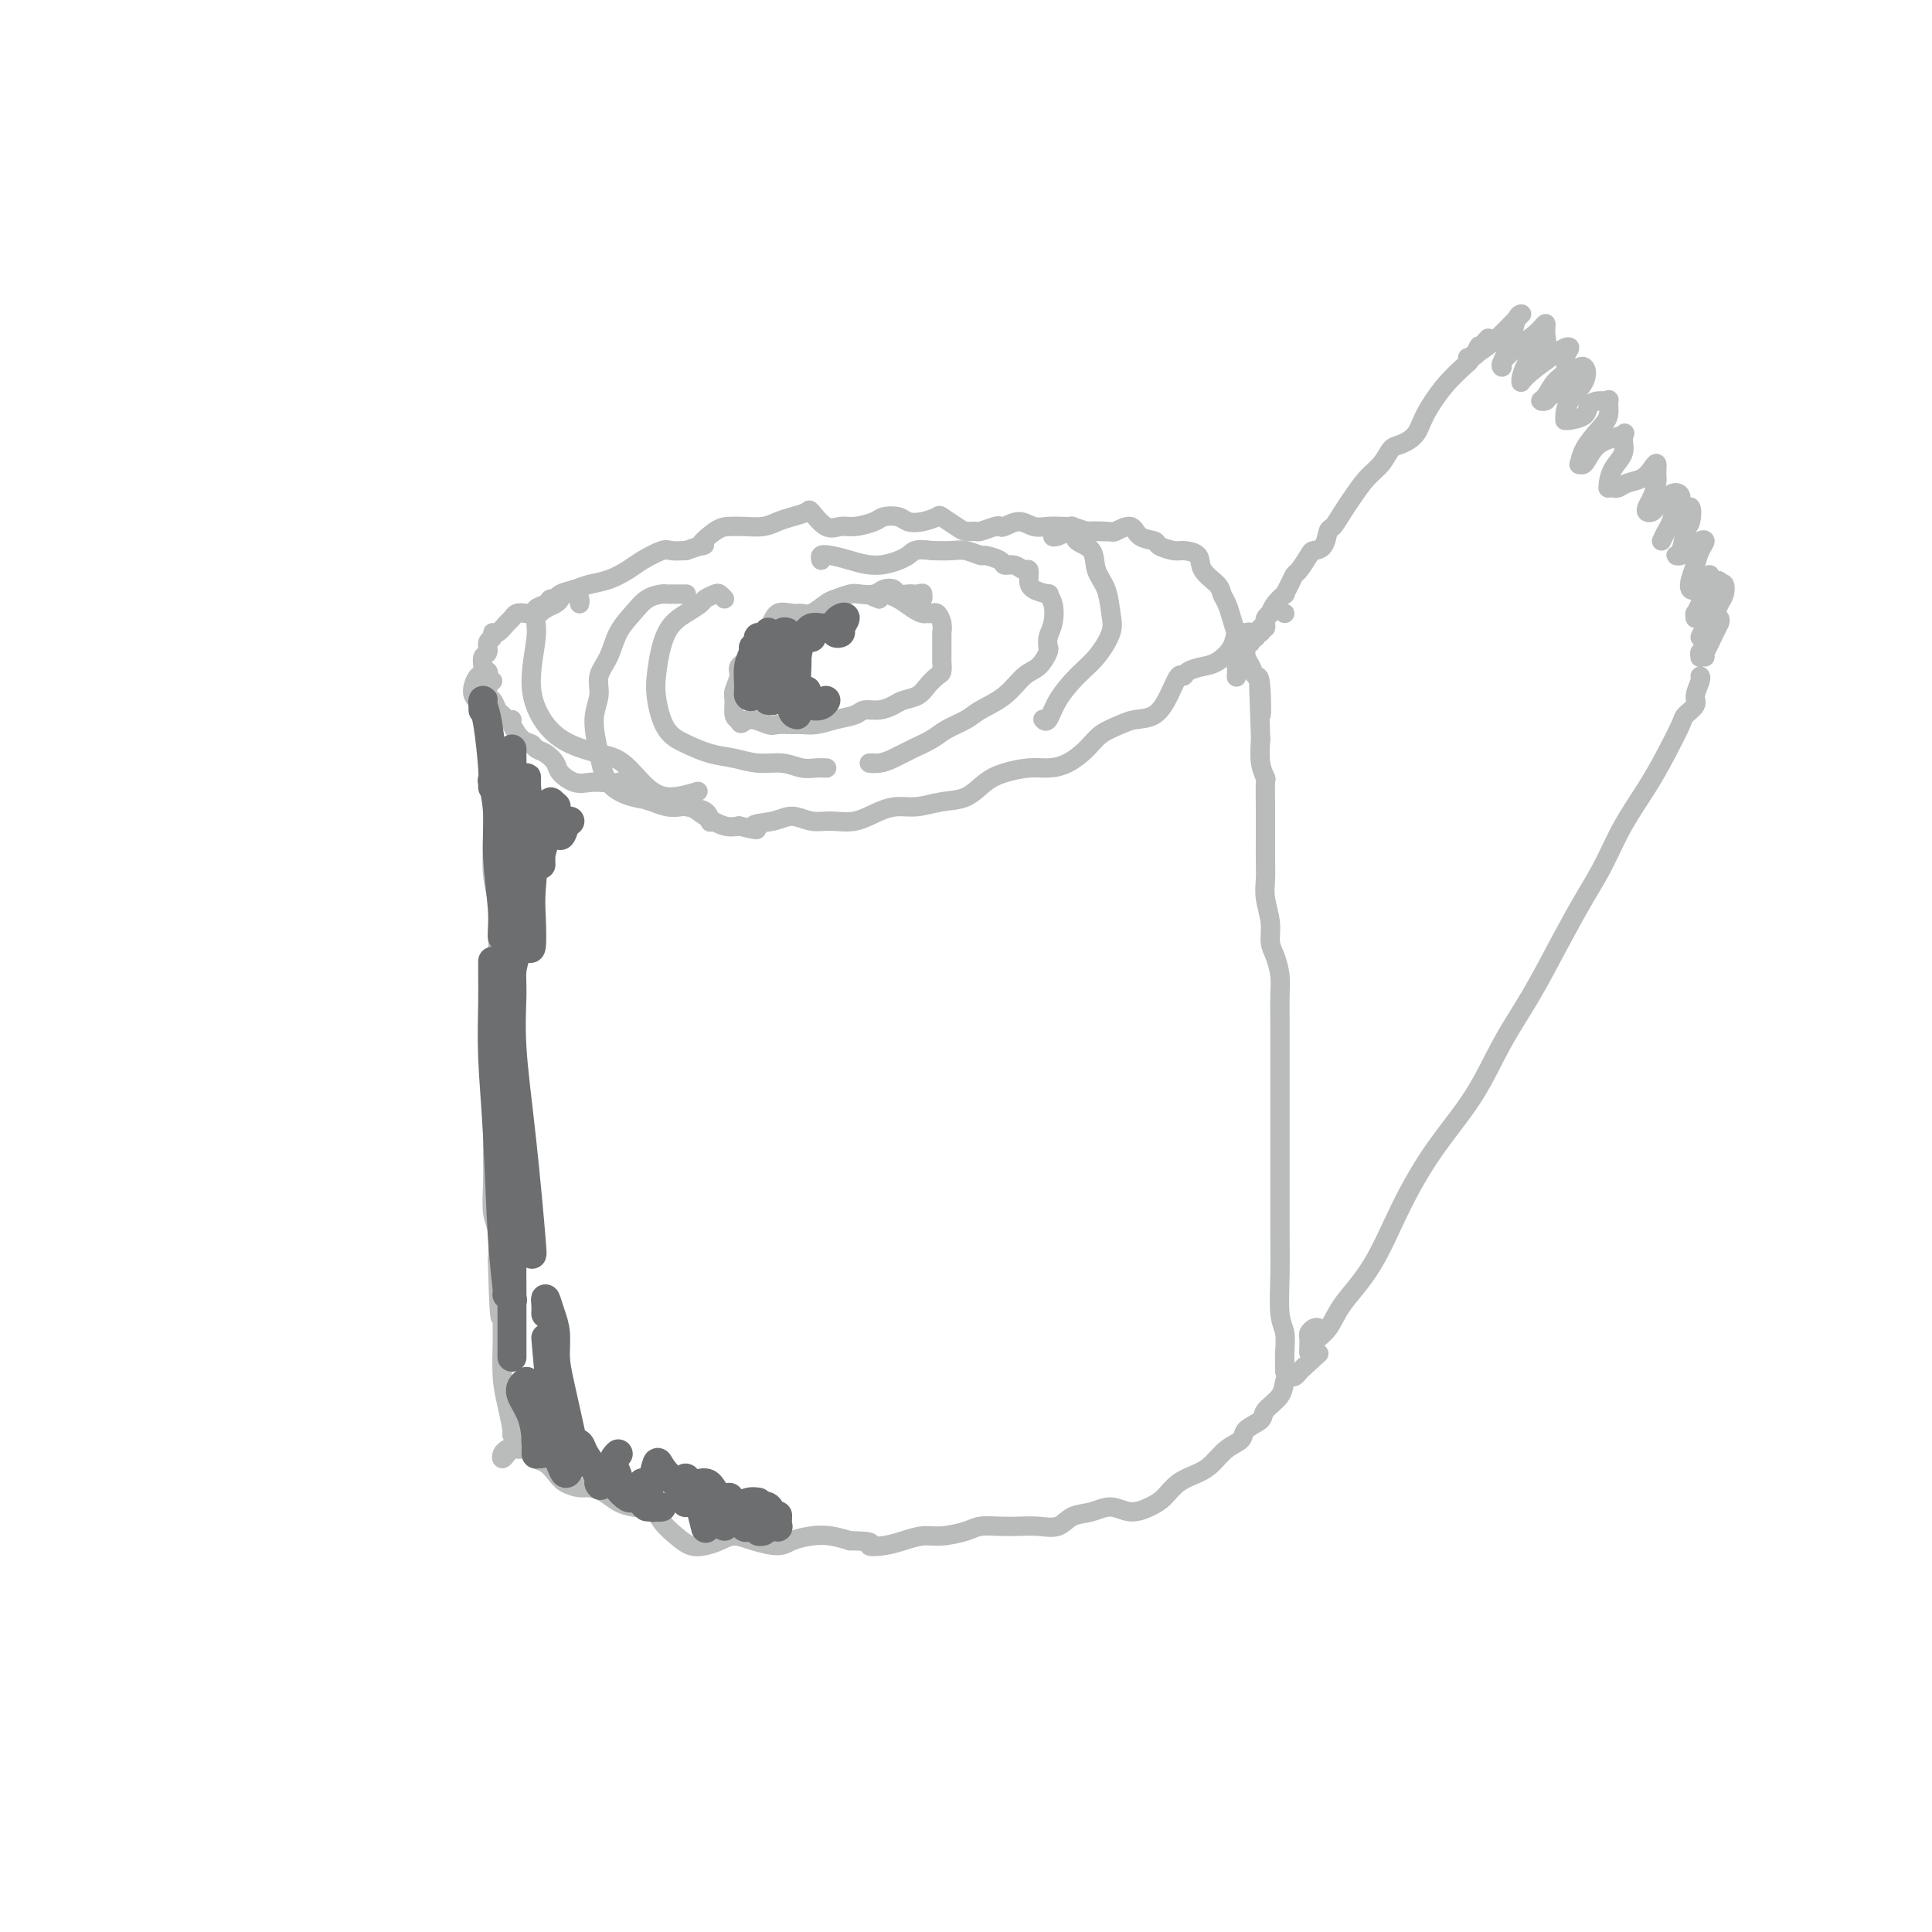 <svg viewBox='0 0 400 400' version='1.1' xmlns='http://www.w3.org/2000/svg' xmlns:xlink='http://www.w3.org/1999/xlink'><g fill='none' stroke='#BABBBB' stroke-width='4' stroke-linecap='round' stroke-linejoin='round'><path d='M100,149c-0.000,0.098 -0.000,0.196 0,0c0.000,-0.196 0.000,-0.685 0,-1c-0.000,-0.315 -0.001,-0.455 0,-1c0.001,-0.545 0.004,-1.496 0,-2c-0.004,-0.504 -0.015,-0.559 0,-1c0.015,-0.441 0.056,-1.266 0,-2c-0.056,-0.734 -0.207,-1.378 0,-2c0.207,-0.622 0.774,-1.221 1,-1c0.226,0.221 0.113,1.264 0,3c-0.113,1.736 -0.226,4.167 0,6c0.226,1.833 0.792,3.069 1,5c0.208,1.931 0.060,4.557 0,7c-0.060,2.443 -0.030,4.704 0,7c0.030,2.296 0.062,4.628 0,7c-0.062,2.372 -0.216,4.783 0,7c0.216,2.217 0.804,4.240 1,6c0.196,1.760 -0.000,3.256 0,5c0.000,1.744 0.196,3.736 0,6c-0.196,2.264 -0.785,4.800 -1,7c-0.215,2.200 -0.058,4.064 0,6c0.058,1.936 0.015,3.945 0,6c-0.015,2.055 -0.004,4.158 0,6c0.004,1.842 0.000,3.424 0,5c-0.000,1.576 0.004,3.147 0,5c-0.004,1.853 -0.015,3.988 0,6c0.015,2.012 0.056,3.900 0,6c-0.056,2.100 -0.207,4.412 0,6c0.207,1.588 0.774,2.454 1,4c0.226,1.546 0.113,3.773 0,6'/><path d='M103,261c0.537,20.002 0.879,9.006 1,6c0.121,-3.006 0.022,1.979 0,5c-0.022,3.021 0.032,4.077 0,6c-0.032,1.923 -0.149,4.711 0,7c0.149,2.289 0.566,4.077 1,6c0.434,1.923 0.887,3.979 1,5c0.113,1.021 -0.114,1.006 0,1c0.114,-0.006 0.569,-0.001 1,0c0.431,0.001 0.837,0.000 1,0c0.163,-0.000 0.081,-0.000 0,0'/><path d='M105,300c-0.399,0.287 -0.797,0.574 -1,1c-0.203,0.426 -0.210,0.990 0,1c0.210,0.010 0.637,-0.534 1,-1c0.363,-0.466 0.662,-0.854 1,-1c0.338,-0.146 0.716,-0.050 1,0c0.284,0.050 0.474,0.054 1,0c0.526,-0.054 1.387,-0.166 2,0c0.613,0.166 0.978,0.611 1,1c0.022,0.389 -0.300,0.721 0,1c0.300,0.279 1.220,0.505 2,1c0.780,0.495 1.419,1.259 2,2c0.581,0.741 1.103,1.459 2,2c0.897,0.541 2.169,0.905 3,1c0.831,0.095 1.220,-0.079 2,0c0.780,0.079 1.952,0.411 3,1c1.048,0.589 1.970,1.435 3,2c1.030,0.565 2.166,0.851 3,1c0.834,0.149 1.367,0.163 2,0c0.633,-0.163 1.366,-0.502 2,0c0.634,0.502 1.170,1.845 2,3c0.830,1.155 1.954,2.123 3,3c1.046,0.877 2.014,1.663 3,2c0.986,0.337 1.990,0.224 3,0c1.010,-0.224 2.026,-0.560 3,-1c0.974,-0.440 1.905,-0.983 3,-1c1.095,-0.017 2.354,0.492 4,1c1.646,0.508 3.679,1.015 5,1c1.321,-0.015 1.932,-0.550 3,-1c1.068,-0.450 2.595,-0.813 4,-1c1.405,-0.187 2.687,-0.196 4,0c1.313,0.196 2.656,0.598 4,1'/><path d='M176,319c5.880,0.060 4.080,0.710 4,1c-0.080,0.290 1.561,0.218 3,0c1.439,-0.218 2.677,-0.584 4,-1c1.323,-0.416 2.730,-0.882 4,-1c1.270,-0.118 2.401,0.112 4,0c1.599,-0.112 3.666,-0.566 5,-1c1.334,-0.434 1.936,-0.846 3,-1c1.064,-0.154 2.591,-0.048 4,0c1.409,0.048 2.701,0.039 4,0c1.299,-0.039 2.605,-0.106 4,0c1.395,0.106 2.879,0.387 4,0c1.121,-0.387 1.878,-1.441 3,-2c1.122,-0.559 2.607,-0.624 4,-1c1.393,-0.376 2.693,-1.063 4,-1c1.307,0.063 2.622,0.876 4,1c1.378,0.124 2.819,-0.441 4,-1c1.181,-0.559 2.100,-1.112 3,-2c0.900,-0.888 1.779,-2.111 3,-3c1.221,-0.889 2.783,-1.446 4,-2c1.217,-0.554 2.088,-1.107 3,-2c0.912,-0.893 1.863,-2.125 3,-3c1.137,-0.875 2.459,-1.392 3,-2c0.541,-0.608 0.302,-1.308 1,-2c0.698,-0.692 2.334,-1.377 3,-2c0.666,-0.623 0.364,-1.185 1,-2c0.636,-0.815 2.212,-1.881 3,-3c0.788,-1.119 0.789,-2.289 1,-3c0.211,-0.711 0.634,-0.964 1,-1c0.366,-0.036 0.675,0.144 1,0c0.325,-0.144 0.664,-0.613 1,-1c0.336,-0.387 0.668,-0.694 1,-1'/><path d='M270,283c5.333,-4.833 2.667,-2.417 0,0'/><path d='M266,281c0.001,0.719 0.001,1.438 0,2c-0.001,0.562 -0.004,0.969 0,1c0.004,0.031 0.015,-0.312 0,-1c-0.015,-0.688 -0.057,-1.721 0,-3c0.057,-1.279 0.211,-2.806 0,-4c-0.211,-1.194 -0.789,-2.057 -1,-4c-0.211,-1.943 -0.057,-4.965 0,-8c0.057,-3.035 0.015,-6.082 0,-9c-0.015,-2.918 -0.004,-5.707 0,-8c0.004,-2.293 0.001,-4.092 0,-6c-0.001,-1.908 -0.000,-3.927 0,-6c0.000,-2.073 -0.000,-4.199 0,-6c0.000,-1.801 0.001,-3.275 0,-5c-0.001,-1.725 -0.003,-3.701 0,-6c0.003,-2.299 0.011,-4.922 0,-7c-0.011,-2.078 -0.040,-3.611 0,-5c0.040,-1.389 0.151,-2.633 0,-4c-0.151,-1.367 -0.562,-2.858 -1,-4c-0.438,-1.142 -0.902,-1.936 -1,-3c-0.098,-1.064 0.170,-2.399 0,-4c-0.170,-1.601 -0.778,-3.467 -1,-5c-0.222,-1.533 -0.060,-2.733 0,-4c0.060,-1.267 0.016,-2.603 0,-4c-0.016,-1.397 -0.003,-2.856 0,-4c0.003,-1.144 -0.003,-1.974 0,-3c0.003,-1.026 0.015,-2.247 0,-4c-0.015,-1.753 -0.055,-4.037 0,-5c0.055,-0.963 0.207,-0.605 0,-1c-0.207,-0.395 -0.773,-1.541 -1,-3c-0.227,-1.459 -0.113,-3.229 0,-5'/><path d='M261,153c-0.787,-21.347 -0.253,-9.214 0,-6c0.253,3.214 0.225,-2.491 0,-5c-0.225,-2.509 -0.649,-1.821 -1,-2c-0.351,-0.179 -0.630,-1.223 -1,-2c-0.370,-0.777 -0.830,-1.286 -1,-2c-0.170,-0.714 -0.048,-1.633 0,-2c0.048,-0.367 0.024,-0.184 0,0'/><path d='M100,140c-0.316,-0.174 -0.632,-0.348 -1,0c-0.368,0.348 -0.789,1.218 -1,2c-0.211,0.782 -0.211,1.476 0,2c0.211,0.524 0.634,0.879 1,1c0.366,0.121 0.676,0.007 1,0c0.324,-0.007 0.664,0.093 1,0c0.336,-0.093 0.669,-0.379 1,0c0.331,0.379 0.662,1.423 1,2c0.338,0.577 0.685,0.687 1,1c0.315,0.313 0.599,0.829 1,1c0.401,0.171 0.919,-0.004 1,0c0.081,0.004 -0.274,0.185 0,1c0.274,0.815 1.177,2.263 2,3c0.823,0.737 1.567,0.763 2,1c0.433,0.237 0.556,0.684 1,1c0.444,0.316 1.210,0.501 2,1c0.790,0.499 1.604,1.310 2,2c0.396,0.690 0.375,1.257 1,2c0.625,0.743 1.895,1.660 3,2c1.105,0.340 2.043,0.102 3,0c0.957,-0.102 1.932,-0.067 3,0c1.068,0.067 2.228,0.165 3,0c0.772,-0.165 1.155,-0.594 2,0c0.845,0.594 2.151,2.210 3,3c0.849,0.790 1.241,0.753 2,1c0.759,0.247 1.887,0.777 3,1c1.113,0.223 2.213,0.137 3,0c0.787,-0.137 1.263,-0.325 2,0c0.737,0.325 1.737,1.165 3,2c1.263,0.835 2.789,1.667 4,2c1.211,0.333 2.105,0.166 3,0'/><path d='M153,171c5.748,1.432 3.117,0.513 3,0c-0.117,-0.513 2.281,-0.619 4,-1c1.719,-0.381 2.760,-1.037 4,-1c1.240,0.037 2.680,0.766 4,1c1.320,0.234 2.519,-0.027 4,0c1.481,0.027 3.245,0.344 5,0c1.755,-0.344 3.501,-1.347 5,-2c1.499,-0.653 2.750,-0.955 4,-1c1.250,-0.045 2.500,0.167 4,0c1.500,-0.167 3.251,-0.714 5,-1c1.749,-0.286 3.496,-0.311 5,-1c1.504,-0.689 2.765,-2.042 4,-3c1.235,-0.958 2.445,-1.519 4,-2c1.555,-0.481 3.454,-0.881 5,-1c1.546,-0.119 2.739,0.042 4,0c1.261,-0.042 2.591,-0.288 4,-1c1.409,-0.712 2.898,-1.890 4,-3c1.102,-1.110 1.818,-2.151 3,-3c1.182,-0.849 2.831,-1.507 4,-2c1.169,-0.493 1.858,-0.821 3,-1c1.142,-0.179 2.738,-0.208 4,-1c1.262,-0.792 2.189,-2.345 3,-4c0.811,-1.655 1.504,-3.412 2,-4c0.496,-0.588 0.795,-0.008 1,0c0.205,0.008 0.317,-0.555 1,-1c0.683,-0.445 1.938,-0.771 3,-1c1.062,-0.229 1.931,-0.363 3,-1c1.069,-0.637 2.338,-1.779 3,-3c0.662,-1.221 0.717,-2.521 1,-3c0.283,-0.479 0.795,-0.137 1,0c0.205,0.137 0.102,0.068 0,0'/><path d='M102,141c-0.309,-0.032 -0.619,-0.064 -1,0c-0.381,0.064 -0.834,0.226 -1,0c-0.166,-0.226 -0.046,-0.838 0,-1c0.046,-0.162 0.016,0.126 0,0c-0.016,-0.126 -0.019,-0.668 0,-1c0.019,-0.332 0.062,-0.456 0,-1c-0.062,-0.544 -0.227,-1.509 0,-2c0.227,-0.491 0.847,-0.508 1,-1c0.153,-0.492 -0.163,-1.459 0,-2c0.163,-0.541 0.803,-0.655 1,-1c0.197,-0.345 -0.050,-0.919 0,-1c0.050,-0.081 0.397,0.332 1,0c0.603,-0.332 1.462,-1.409 2,-2c0.538,-0.591 0.755,-0.697 1,-1c0.245,-0.303 0.517,-0.802 1,-1c0.483,-0.198 1.176,-0.096 2,0c0.824,0.096 1.779,0.184 2,0c0.221,-0.184 -0.293,-0.641 0,-1c0.293,-0.359 1.394,-0.621 2,-1c0.606,-0.379 0.717,-0.875 1,-1c0.283,-0.125 0.739,0.122 1,0c0.261,-0.122 0.328,-0.613 1,-1c0.672,-0.387 1.949,-0.669 3,-1c1.051,-0.331 1.875,-0.709 3,-1c1.125,-0.291 2.552,-0.495 4,-1c1.448,-0.505 2.918,-1.312 4,-2c1.082,-0.688 1.774,-1.257 3,-2c1.226,-0.743 2.984,-1.662 4,-2c1.016,-0.338 1.290,-0.097 2,0c0.710,0.097 1.855,0.048 3,0'/><path d='M142,114c5.952,-2.072 3.331,-0.750 3,-1c-0.331,-0.250 1.630,-2.070 3,-3c1.370,-0.930 2.151,-0.970 3,-1c0.849,-0.030 1.765,-0.049 3,0c1.235,0.049 2.787,0.168 4,0c1.213,-0.168 2.085,-0.622 3,-1c0.915,-0.378 1.872,-0.680 3,-1c1.128,-0.320 2.425,-0.659 3,-1c0.575,-0.341 0.427,-0.683 1,0c0.573,0.683 1.868,2.390 3,3c1.132,0.610 2.103,0.124 3,0c0.897,-0.124 1.720,0.114 3,0c1.280,-0.114 3.017,-0.580 4,-1c0.983,-0.420 1.213,-0.795 2,-1c0.787,-0.205 2.131,-0.239 3,0c0.869,0.239 1.262,0.750 2,1c0.738,0.250 1.821,0.239 3,0c1.179,-0.239 2.453,-0.705 3,-1c0.547,-0.295 0.368,-0.418 1,0c0.632,0.418 2.075,1.376 3,2c0.925,0.624 1.333,0.913 2,1c0.667,0.087 1.592,-0.028 2,0c0.408,0.028 0.300,0.199 1,0c0.700,-0.199 2.207,-0.767 3,-1c0.793,-0.233 0.873,-0.129 1,0c0.127,0.129 0.302,0.283 1,0c0.698,-0.283 1.918,-1.004 3,-1c1.082,0.004 2.025,0.732 3,1c0.975,0.268 1.982,0.074 3,0c1.018,-0.074 2.046,-0.030 3,0c0.954,0.030 1.834,0.047 2,0c0.166,-0.047 -0.381,-0.156 0,0c0.381,0.156 1.691,0.578 3,1'/><path d='M225,110c8.419,0.161 2.467,0.064 1,0c-1.467,-0.064 1.551,-0.095 3,0c1.449,0.095 1.328,0.315 2,0c0.672,-0.315 2.138,-1.166 3,-1c0.862,0.166 1.122,1.351 2,2c0.878,0.649 2.376,0.764 3,1c0.624,0.236 0.375,0.594 1,1c0.625,0.406 2.126,0.861 3,1c0.874,0.139 1.123,-0.037 2,0c0.877,0.037 2.381,0.288 3,1c0.619,0.712 0.351,1.884 1,3c0.649,1.116 2.215,2.174 3,3c0.785,0.826 0.790,1.418 1,2c0.210,0.582 0.627,1.153 1,2c0.373,0.847 0.702,1.970 1,3c0.298,1.030 0.563,1.968 1,3c0.437,1.032 1.045,2.158 1,3c-0.045,0.842 -0.744,1.401 -1,2c-0.256,0.599 -0.069,1.238 0,2c0.069,0.762 0.020,1.646 0,2c-0.020,0.354 -0.010,0.177 0,0'/><path d='M191,123c0.006,-0.144 0.012,-0.287 0,0c-0.012,0.287 -0.044,1.005 0,1c0.044,-0.005 0.162,-0.732 0,-1c-0.162,-0.268 -0.606,-0.075 -1,0c-0.394,0.075 -0.739,0.033 -1,0c-0.261,-0.033 -0.439,-0.058 -1,0c-0.561,0.058 -1.505,0.198 -2,0c-0.495,-0.198 -0.540,-0.733 -1,-1c-0.460,-0.267 -1.335,-0.264 -2,0c-0.665,0.264 -1.122,0.791 -2,1c-0.878,0.209 -2.178,0.102 -3,0c-0.822,-0.102 -1.165,-0.199 -2,0c-0.835,0.199 -2.162,0.695 -3,1c-0.838,0.305 -1.187,0.419 -2,1c-0.813,0.581 -2.089,1.629 -3,2c-0.911,0.371 -1.456,0.066 -2,0c-0.544,-0.066 -1.086,0.107 -2,0c-0.914,-0.107 -2.200,-0.496 -3,0c-0.800,0.496 -1.113,1.875 -2,3c-0.887,1.125 -2.347,1.996 -3,3c-0.653,1.004 -0.501,2.140 -1,3c-0.499,0.860 -1.651,1.442 -2,2c-0.349,0.558 0.105,1.092 0,2c-0.105,0.908 -0.771,2.192 -1,3c-0.229,0.808 -0.023,1.141 0,2c0.023,0.859 -0.136,2.246 0,3c0.136,0.754 0.568,0.877 1,1'/><path d='M153,149c0.231,1.641 0.810,0.243 2,0c1.190,-0.243 2.993,0.668 4,1c1.007,0.332 1.220,0.086 2,0c0.780,-0.086 2.128,-0.012 3,0c0.872,0.012 1.268,-0.039 2,0c0.732,0.039 1.798,0.169 3,0c1.202,-0.169 2.538,-0.637 4,-1c1.462,-0.363 3.048,-0.622 4,-1c0.952,-0.378 1.270,-0.874 2,-1c0.730,-0.126 1.872,0.118 3,0c1.128,-0.118 2.242,-0.599 3,-1c0.758,-0.401 1.159,-0.722 2,-1c0.841,-0.278 2.120,-0.512 3,-1c0.880,-0.488 1.360,-1.230 2,-2c0.640,-0.770 1.439,-1.568 2,-2c0.561,-0.432 0.882,-0.500 1,-1c0.118,-0.500 0.032,-1.434 0,-2c-0.032,-0.566 -0.009,-0.763 0,-1c0.009,-0.237 0.003,-0.514 0,-1c-0.003,-0.486 -0.004,-1.181 0,-2c0.004,-0.819 0.012,-1.760 0,-2c-0.012,-0.240 -0.045,0.223 0,0c0.045,-0.223 0.167,-1.131 0,-2c-0.167,-0.869 -0.624,-1.699 -1,-2c-0.376,-0.301 -0.669,-0.073 -1,0c-0.331,0.073 -0.698,-0.009 -1,0c-0.302,0.009 -0.540,0.110 -1,0c-0.460,-0.110 -1.144,-0.432 -2,-1c-0.856,-0.568 -1.884,-1.384 -3,-2c-1.116,-0.616 -2.319,-1.033 -3,-1c-0.681,0.033 -0.841,0.517 -1,1'/><path d='M182,124c-2.167,-0.833 -1.083,-0.417 0,0'/><path d='M142,123c0.089,0.000 0.178,0.000 0,0c-0.178,-0.000 -0.623,-0.000 -1,0c-0.377,0.000 -0.684,0.002 -1,0c-0.316,-0.002 -0.639,-0.006 -1,0c-0.361,0.006 -0.758,0.023 -1,0c-0.242,-0.023 -0.329,-0.085 -1,0c-0.671,0.085 -1.925,0.318 -3,1c-1.075,0.682 -1.972,1.812 -3,3c-1.028,1.188 -2.189,2.433 -3,4c-0.811,1.567 -1.272,3.456 -2,5c-0.728,1.544 -1.722,2.741 -2,4c-0.278,1.259 0.160,2.579 0,4c-0.160,1.421 -0.918,2.944 -1,5c-0.082,2.056 0.511,4.645 1,7c0.489,2.355 0.873,4.475 2,6c1.127,1.525 2.995,2.454 5,3c2.005,0.546 4.145,0.707 6,1c1.855,0.293 3.425,0.718 5,1c1.575,0.282 3.155,0.422 4,1c0.845,0.578 0.956,1.594 1,2c0.044,0.406 0.022,0.203 0,0'/><path d='M150,124c-0.366,-0.397 -0.733,-0.795 -1,-1c-0.267,-0.205 -0.435,-0.219 -1,0c-0.565,0.219 -1.528,0.669 -2,1c-0.472,0.331 -0.453,0.543 -1,1c-0.547,0.457 -1.659,1.158 -3,2c-1.341,0.842 -2.912,1.825 -4,4c-1.088,2.175 -1.692,5.542 -2,8c-0.308,2.458 -0.320,4.006 0,6c0.320,1.994 0.972,4.433 2,6c1.028,1.567 2.431,2.261 4,3c1.569,0.739 3.305,1.522 5,2c1.695,0.478 3.349,0.650 5,1c1.651,0.350 3.297,0.878 5,1c1.703,0.122 3.462,-0.164 5,0c1.538,0.164 2.856,0.776 4,1c1.144,0.224 2.116,0.060 3,0c0.884,-0.060 1.681,-0.017 2,0c0.319,0.017 0.159,0.009 0,0'/><path d='M182,158c-0.266,0.005 -0.533,0.009 -1,0c-0.467,-0.009 -1.135,-0.033 -1,0c0.135,0.033 1.074,0.122 2,0c0.926,-0.122 1.841,-0.455 3,-1c1.159,-0.545 2.563,-1.300 4,-2c1.437,-0.700 2.908,-1.344 4,-2c1.092,-0.656 1.804,-1.324 3,-2c1.196,-0.676 2.876,-1.359 4,-2c1.124,-0.641 1.692,-1.240 3,-2c1.308,-0.760 3.356,-1.682 5,-3c1.644,-1.318 2.886,-3.031 4,-4c1.114,-0.969 2.101,-1.193 3,-2c0.899,-0.807 1.708,-2.196 2,-3c0.292,-0.804 0.065,-1.023 0,-1c-0.065,0.023 0.031,0.290 0,0c-0.031,-0.290 -0.188,-1.135 0,-2c0.188,-0.865 0.719,-1.751 1,-3c0.281,-1.249 0.310,-2.862 0,-4c-0.310,-1.138 -0.958,-1.801 -1,-2c-0.042,-0.199 0.522,0.067 0,0c-0.522,-0.067 -2.131,-0.467 -3,-1c-0.869,-0.533 -0.996,-1.200 -1,-2c-0.004,-0.800 0.117,-1.734 0,-2c-0.117,-0.266 -0.473,0.135 -1,0c-0.527,-0.135 -1.225,-0.806 -2,-1c-0.775,-0.194 -1.628,0.088 -2,0c-0.372,-0.088 -0.262,-0.545 -1,-1c-0.738,-0.455 -2.325,-0.906 -3,-1c-0.675,-0.094 -0.439,0.171 -1,0c-0.561,-0.171 -1.920,-0.777 -3,-1c-1.080,-0.223 -1.880,-0.064 -3,0c-1.120,0.064 -2.560,0.032 -4,0'/><path d='M193,114c-3.945,-0.526 -3.807,0.159 -5,1c-1.193,0.841 -3.717,1.837 -6,2c-2.283,0.163 -4.324,-0.506 -6,-1c-1.676,-0.494 -2.985,-0.813 -4,-1c-1.015,-0.187 -1.735,-0.243 -2,0c-0.265,0.243 -0.076,0.784 0,1c0.076,0.216 0.038,0.108 0,0'/><path d='M221,110c-0.687,0.396 -1.374,0.792 -2,1c-0.626,0.208 -1.190,0.228 -1,0c0.190,-0.228 1.135,-0.704 2,-1c0.865,-0.296 1.650,-0.412 2,0c0.350,0.412 0.265,1.352 1,2c0.735,0.648 2.290,1.004 3,2c0.710,0.996 0.574,2.633 1,4c0.426,1.367 1.413,2.465 2,4c0.587,1.535 0.775,3.508 1,5c0.225,1.492 0.488,2.502 0,4c-0.488,1.498 -1.728,3.483 -3,5c-1.272,1.517 -2.575,2.564 -4,4c-1.425,1.436 -2.970,3.260 -4,5c-1.030,1.740 -1.544,3.394 -2,4c-0.456,0.606 -0.854,0.163 -1,0c-0.146,-0.163 -0.042,-0.047 0,0c0.042,0.047 0.021,0.023 0,0'/><path d='M266,127c0.000,0.000 0.000,0.000 0,0c0.000,0.000 0.000,0.000 0,0'/><path d='M259,132c0.084,-0.401 0.169,-0.801 0,-1c-0.169,-0.199 -0.591,-0.196 -1,0c-0.409,0.196 -0.804,0.584 -1,1c-0.196,0.416 -0.192,0.859 0,1c0.192,0.141 0.572,-0.019 1,0c0.428,0.019 0.903,0.216 1,0c0.097,-0.216 -0.184,-0.845 0,-1c0.184,-0.155 0.833,0.165 1,0c0.167,-0.165 -0.147,-0.814 0,-1c0.147,-0.186 0.756,0.090 1,0c0.244,-0.090 0.122,-0.545 0,-1'/><path d='M261,130c0.537,-0.246 0.880,0.140 1,0c0.120,-0.140 0.018,-0.807 0,-1c-0.018,-0.193 0.050,0.086 0,0c-0.050,-0.086 -0.216,-0.539 0,-1c0.216,-0.461 0.813,-0.931 1,-1c0.187,-0.069 -0.038,0.263 0,0c0.038,-0.263 0.339,-1.121 1,-2c0.661,-0.879 1.682,-1.777 2,-2c0.318,-0.223 -0.065,0.231 0,0c0.065,-0.231 0.580,-1.148 1,-2c0.420,-0.852 0.746,-1.641 1,-2c0.254,-0.359 0.435,-0.289 1,-1c0.565,-0.711 1.512,-2.202 2,-3c0.488,-0.798 0.515,-0.903 1,-1c0.485,-0.097 1.427,-0.188 2,-1c0.573,-0.812 0.775,-2.346 1,-3c0.225,-0.654 0.473,-0.429 1,-1c0.527,-0.571 1.335,-1.939 2,-3c0.665,-1.061 1.188,-1.814 2,-3c0.812,-1.186 1.912,-2.806 3,-4c1.088,-1.194 2.163,-1.962 3,-3c0.837,-1.038 1.437,-2.345 2,-3c0.563,-0.655 1.090,-0.656 2,-1c0.910,-0.344 2.203,-1.030 3,-2c0.797,-0.970 1.099,-2.223 2,-4c0.901,-1.777 2.400,-4.079 4,-6c1.600,-1.921 3.300,-3.460 5,-5'/><path d='M304,75c7.105,-8.901 3.368,-3.654 2,-2c-1.368,1.654 -0.368,-0.285 0,-1c0.368,-0.715 0.105,-0.204 0,0c-0.105,0.204 -0.053,0.102 0,0'/><path d='M273,276c0.083,-0.397 0.166,-0.794 0,-1c-0.166,-0.206 -0.581,-0.222 -1,0c-0.419,0.222 -0.843,0.681 -1,1c-0.157,0.319 -0.047,0.498 0,1c0.047,0.502 0.029,1.326 0,2c-0.029,0.674 -0.071,1.197 0,1c0.071,-0.197 0.253,-1.114 1,-2c0.747,-0.886 2.058,-1.741 3,-3c0.942,-1.259 1.514,-2.923 3,-5c1.486,-2.077 3.887,-4.569 6,-8c2.113,-3.431 3.939,-7.802 6,-12c2.061,-4.198 4.357,-8.223 7,-12c2.643,-3.777 5.634,-7.306 8,-11c2.366,-3.694 4.106,-7.552 6,-11c1.894,-3.448 3.940,-6.485 6,-10c2.060,-3.515 4.133,-7.509 6,-11c1.867,-3.491 3.528,-6.479 5,-9c1.472,-2.521 2.755,-4.573 4,-7c1.245,-2.427 2.451,-5.227 4,-8c1.549,-2.773 3.442,-5.520 5,-8c1.558,-2.480 2.781,-4.694 4,-7c1.219,-2.306 2.436,-4.705 3,-6c0.564,-1.295 0.477,-1.485 1,-2c0.523,-0.515 1.657,-1.353 2,-2c0.343,-0.647 -0.104,-1.101 0,-2c0.104,-0.899 0.759,-2.242 1,-3c0.241,-0.758 0.069,-0.931 0,-1c-0.069,-0.069 -0.034,-0.035 0,0'/><path d='M353,136c0.008,-0.277 0.016,-0.554 0,-1c-0.016,-0.446 -0.057,-1.062 0,-1c0.057,0.062 0.214,0.801 0,1c-0.214,0.199 -0.797,-0.142 -1,0c-0.203,0.142 -0.027,0.767 0,1c0.027,0.233 -0.097,0.073 0,0c0.097,-0.073 0.415,-0.060 1,-1c0.585,-0.940 1.436,-2.833 2,-4c0.564,-1.167 0.842,-1.606 1,-2c0.158,-0.394 0.196,-0.741 0,-1c-0.196,-0.259 -0.625,-0.428 -1,0c-0.375,0.428 -0.696,1.454 -1,2c-0.304,0.546 -0.590,0.613 -1,1c-0.410,0.387 -0.943,1.093 -1,1c-0.057,-0.093 0.364,-0.985 1,-2c0.636,-1.015 1.488,-2.153 2,-3c0.512,-0.847 0.684,-1.402 1,-2c0.316,-0.598 0.777,-1.238 1,-2c0.223,-0.762 0.206,-1.646 0,-2c-0.206,-0.354 -0.603,-0.177 -1,0'/><path d='M356,121c0.116,-2.039 -1.093,0.364 -2,2c-0.907,1.636 -1.512,2.507 -2,3c-0.488,0.493 -0.860,0.610 -1,1c-0.140,0.390 -0.049,1.055 0,1c0.049,-0.055 0.055,-0.829 0,-1c-0.055,-0.171 -0.172,0.261 0,0c0.172,-0.261 0.633,-1.216 1,-2c0.367,-0.784 0.641,-1.398 1,-2c0.359,-0.602 0.805,-1.191 1,-2c0.195,-0.809 0.140,-1.837 0,-2c-0.140,-0.163 -0.364,0.540 -1,1c-0.636,0.460 -1.684,0.679 -2,1c-0.316,0.321 0.100,0.746 0,1c-0.100,0.254 -0.716,0.338 -1,0c-0.284,-0.338 -0.237,-1.096 0,-2c0.237,-0.904 0.664,-1.952 1,-3c0.336,-1.048 0.581,-2.096 1,-3c0.419,-0.904 1.014,-1.664 1,-2c-0.014,-0.336 -0.635,-0.248 -1,0c-0.365,0.248 -0.473,0.655 -1,1c-0.527,0.345 -1.473,0.629 -2,1c-0.527,0.371 -0.635,0.831 -1,1c-0.365,0.169 -0.986,0.047 -1,0c-0.014,-0.047 0.579,-0.018 1,-1c0.421,-0.982 0.670,-2.975 1,-4c0.330,-1.025 0.743,-1.084 1,-2c0.257,-0.916 0.359,-2.690 0,-3c-0.359,-0.310 -1.180,0.845 -2,2'/><path d='M348,107c-0.721,0.741 -1.525,1.595 -2,2c-0.475,0.405 -0.622,0.362 -1,1c-0.378,0.638 -0.987,1.958 -1,2c-0.013,0.042 0.569,-1.194 1,-2c0.431,-0.806 0.712,-1.181 1,-2c0.288,-0.819 0.582,-2.083 1,-3c0.418,-0.917 0.961,-1.486 1,-2c0.039,-0.514 -0.424,-0.974 -1,-1c-0.576,-0.026 -1.265,0.383 -2,1c-0.735,0.617 -1.515,1.442 -2,2c-0.485,0.558 -0.676,0.847 -1,1c-0.324,0.153 -0.781,0.169 -1,0c-0.219,-0.169 -0.202,-0.523 0,-1c0.202,-0.477 0.588,-1.079 1,-2c0.412,-0.921 0.852,-2.163 1,-3c0.148,-0.837 0.006,-1.269 0,-2c-0.006,-0.731 0.125,-1.761 0,-2c-0.125,-0.239 -0.505,0.314 -1,1c-0.495,0.686 -1.103,1.504 -2,2c-0.897,0.496 -2.083,0.669 -3,1c-0.917,0.331 -1.567,0.819 -2,1c-0.433,0.181 -0.650,0.054 -1,0c-0.350,-0.054 -0.832,-0.034 -1,0c-0.168,0.034 -0.020,0.081 0,0c0.020,-0.081 -0.087,-0.290 0,-1c0.087,-0.710 0.370,-1.922 1,-3c0.630,-1.078 1.609,-2.022 2,-3c0.391,-0.978 0.196,-1.989 0,-3'/><path d='M336,91c0.450,-1.815 0.576,-1.352 0,-1c-0.576,0.352 -1.853,0.594 -3,1c-1.147,0.406 -2.162,0.977 -3,2c-0.838,1.023 -1.497,2.500 -2,3c-0.503,0.500 -0.849,0.024 -1,0c-0.151,-0.024 -0.108,0.403 0,0c0.108,-0.403 0.279,-1.635 1,-3c0.721,-1.365 1.991,-2.864 3,-4c1.009,-1.136 1.755,-1.910 2,-3c0.245,-1.090 -0.012,-2.496 0,-3c0.012,-0.504 0.294,-0.107 0,0c-0.294,0.107 -1.165,-0.077 -2,0c-0.835,0.077 -1.635,0.413 -2,1c-0.365,0.587 -0.294,1.424 -1,2c-0.706,0.576 -2.188,0.892 -3,1c-0.812,0.108 -0.953,0.007 -1,0c-0.047,-0.007 -0.001,0.081 0,0c0.001,-0.081 -0.045,-0.332 0,-1c0.045,-0.668 0.179,-1.753 1,-3c0.821,-1.247 2.329,-2.657 3,-4c0.671,-1.343 0.507,-2.619 0,-3c-0.507,-0.381 -1.356,0.133 -2,1c-0.644,0.867 -1.085,2.088 -2,3c-0.915,0.912 -2.306,1.517 -3,2c-0.694,0.483 -0.690,0.846 -1,1c-0.310,0.154 -0.934,0.099 -1,0c-0.066,-0.099 0.426,-0.243 1,-1c0.574,-0.757 1.232,-2.127 2,-3c0.768,-0.873 1.648,-1.249 2,-2c0.352,-0.751 0.176,-1.875 0,-3'/><path d='M324,74c0.718,-1.669 1.011,-1.841 1,-2c-0.011,-0.159 -0.328,-0.305 -1,0c-0.672,0.305 -1.698,1.062 -3,2c-1.302,0.938 -2.880,2.055 -4,3c-1.120,0.945 -1.781,1.716 -2,2c-0.219,0.284 0.004,0.081 0,0c-0.004,-0.081 -0.235,-0.041 0,-1c0.235,-0.959 0.934,-2.917 2,-4c1.066,-1.083 2.498,-1.290 3,-2c0.502,-0.710 0.074,-1.921 0,-3c-0.074,-1.079 0.205,-2.026 0,-2c-0.205,0.026 -0.893,1.024 -2,2c-1.107,0.976 -2.633,1.930 -4,3c-1.367,1.070 -2.573,2.255 -3,3c-0.427,0.745 -0.073,1.051 0,1c0.073,-0.051 -0.134,-0.459 0,-1c0.134,-0.541 0.610,-1.216 1,-2c0.390,-0.784 0.696,-1.676 1,-3c0.304,-1.324 0.608,-3.080 1,-4c0.392,-0.920 0.872,-1.003 1,-1c0.128,0.003 -0.095,0.092 -1,1c-0.905,0.908 -2.490,2.635 -4,4c-1.510,1.365 -2.945,2.367 -4,3c-1.055,0.633 -1.730,0.895 -2,1c-0.270,0.105 -0.135,0.052 0,0'/><path d='M120,125c0.059,-0.316 0.119,-0.631 0,-1c-0.119,-0.369 -0.415,-0.790 -1,-1c-0.585,-0.210 -1.457,-0.208 -2,0c-0.543,0.208 -0.757,0.623 -1,1c-0.243,0.377 -0.516,0.716 -1,1c-0.484,0.284 -1.180,0.512 -2,1c-0.820,0.488 -1.765,1.237 -2,2c-0.235,0.763 0.239,1.542 0,4c-0.239,2.458 -1.191,6.595 -1,10c0.191,3.405 1.527,6.078 3,8c1.473,1.922 3.084,3.094 5,4c1.916,0.906 4.136,1.545 6,2c1.864,0.455 3.372,0.724 5,2c1.628,1.276 3.374,3.559 5,5c1.626,1.441 3.130,2.042 5,2c1.870,-0.042 4.106,-0.726 5,-1c0.894,-0.274 0.447,-0.137 0,0'/></g>
<g fill='none' stroke='#6D6E70' stroke-width='6' stroke-linecap='round' stroke-linejoin='round'><path d='M100,147c0.002,-0.314 0.003,-0.627 0,-1c-0.003,-0.373 -0.011,-0.805 0,-1c0.011,-0.195 0.041,-0.154 0,0c-0.041,0.154 -0.155,0.420 0,1c0.155,0.580 0.578,1.475 1,4c0.422,2.525 0.845,6.680 1,9c0.155,2.320 0.044,2.806 0,3c-0.044,0.194 -0.022,0.097 0,0'/><path d='M102,163c-0.009,-0.458 -0.017,-0.915 0,-1c0.017,-0.085 0.061,0.203 0,0c-0.061,-0.203 -0.227,-0.895 0,0c0.227,0.895 0.845,3.378 1,6c0.155,2.622 -0.155,5.382 0,9c0.155,3.618 0.773,8.093 1,11c0.227,2.907 0.061,4.244 0,5c-0.061,0.756 -0.017,0.930 0,1c0.017,0.070 0.009,0.035 0,0'/><path d='M104,156c-0.431,0.146 -0.863,0.292 -1,0c-0.137,-0.292 0.020,-1.021 0,-1c-0.020,0.021 -0.217,0.793 0,2c0.217,1.207 0.846,2.848 1,5c0.154,2.152 -0.169,4.815 0,8c0.169,3.185 0.830,6.893 1,10c0.170,3.107 -0.151,5.614 0,7c0.151,1.386 0.772,1.650 1,1c0.228,-0.650 0.061,-2.216 0,-4c-0.061,-1.784 -0.016,-3.787 0,-6c0.016,-2.213 0.004,-4.636 0,-7c-0.004,-2.364 -0.001,-4.668 0,-7c0.001,-2.332 0.001,-4.692 0,-6c-0.001,-1.308 -0.001,-1.564 0,-2c0.001,-0.436 0.003,-1.052 0,-1c-0.003,0.052 -0.012,0.773 0,2c0.012,1.227 0.046,2.959 0,5c-0.046,2.041 -0.170,4.389 0,6c0.170,1.611 0.634,2.483 1,3c0.366,0.517 0.633,0.678 1,0c0.367,-0.678 0.833,-2.194 1,-4c0.167,-1.806 0.034,-3.902 0,-5c-0.034,-1.098 0.029,-1.199 0,-1c-0.029,0.199 -0.151,0.697 0,2c0.151,1.303 0.575,3.411 1,5c0.425,1.589 0.850,2.661 1,3c0.150,0.339 0.025,-0.053 0,0c-0.025,0.053 0.048,0.550 0,0c-0.048,-0.550 -0.219,-2.147 0,-3c0.219,-0.853 0.828,-0.960 1,-1c0.172,-0.040 -0.094,-0.011 0,0c0.094,0.011 0.547,0.006 1,0'/><path d='M113,167c0.552,-0.542 0.931,0.102 1,0c0.069,-0.102 -0.174,-0.951 0,-1c0.174,-0.049 0.764,0.700 1,1c0.236,0.300 0.118,0.150 0,0'/><path d='M109,286c-0.370,0.284 -0.740,0.567 -1,1c-0.260,0.433 -0.409,1.014 0,2c0.409,0.986 1.378,2.377 2,4c0.622,1.623 0.899,3.479 1,5c0.101,1.521 0.027,2.706 0,3c-0.027,0.294 -0.007,-0.304 0,-1c0.007,-0.696 0.002,-1.490 0,-3c-0.002,-1.510 -0.000,-3.737 0,-5c0.000,-1.263 -0.001,-1.563 0,-2c0.001,-0.437 0.003,-1.012 0,-1c-0.003,0.012 -0.011,0.611 0,2c0.011,1.389 0.041,3.568 0,5c-0.041,1.432 -0.152,2.117 0,3c0.152,0.883 0.566,1.962 1,2c0.434,0.038 0.887,-0.966 1,-2c0.113,-1.034 -0.114,-2.096 0,-3c0.114,-0.904 0.569,-1.648 1,-2c0.431,-0.352 0.836,-0.311 1,0c0.164,0.311 0.085,0.891 0,2c-0.085,1.109 -0.176,2.747 0,4c0.176,1.253 0.621,2.122 1,3c0.379,0.878 0.693,1.765 1,2c0.307,0.235 0.606,-0.181 1,-1c0.394,-0.819 0.883,-2.042 1,-3c0.117,-0.958 -0.137,-1.651 0,-2c0.137,-0.349 0.664,-0.352 1,0c0.336,0.352 0.482,1.061 1,2c0.518,0.939 1.407,2.107 2,3c0.593,0.893 0.890,1.510 1,2c0.110,0.490 0.031,0.854 0,1c-0.031,0.146 -0.016,0.073 0,0'/><path d='M124,307c0.726,0.985 0.039,0.449 0,0c-0.039,-0.449 0.568,-0.809 1,-1c0.432,-0.191 0.689,-0.212 1,0c0.311,0.212 0.675,0.659 1,1c0.325,0.341 0.611,0.577 1,1c0.389,0.423 0.882,1.031 1,1c0.118,-0.031 -0.140,-0.703 0,-1c0.140,-0.297 0.679,-0.219 1,0c0.321,0.219 0.424,0.580 1,1c0.576,0.420 1.626,0.901 2,1c0.374,0.099 0.072,-0.184 0,-1c-0.072,-0.816 0.086,-2.166 0,-2c-0.086,0.166 -0.415,1.849 0,3c0.415,1.151 1.573,1.772 2,2c0.427,0.228 0.122,0.065 0,0c-0.122,-0.065 -0.061,-0.033 0,0'/><path d='M106,281c-0.000,-0.286 -0.000,-0.571 0,-1c0.000,-0.429 0.001,-1.000 0,-2c-0.001,-1.000 -0.003,-2.429 0,-4c0.003,-1.571 0.011,-3.283 0,-6c-0.011,-2.717 -0.042,-6.438 0,-10c0.042,-3.562 0.155,-6.965 0,-10c-0.155,-3.035 -0.580,-5.702 -1,-8c-0.420,-2.298 -0.834,-4.228 -1,-5c-0.166,-0.772 -0.083,-0.386 0,0'/><path d='M102,199c-0.007,0.832 -0.013,1.663 0,3c0.013,1.337 0.046,3.179 0,6c-0.046,2.821 -0.171,6.622 0,11c0.171,4.378 0.638,9.335 1,16c0.362,6.665 0.619,15.040 1,21c0.381,5.960 0.886,9.505 1,11c0.114,1.495 -0.162,0.941 0,1c0.162,0.059 0.760,0.731 1,1c0.240,0.269 0.120,0.134 0,0'/><path d='M107,197c-0.435,1.348 -0.869,2.696 -1,4c-0.131,1.304 0.042,2.562 0,5c-0.042,2.438 -0.299,6.054 0,11c0.299,4.946 1.152,11.223 2,19c0.848,7.777 1.690,17.055 2,21c0.310,3.945 0.089,2.556 0,2c-0.089,-0.556 -0.044,-0.278 0,0'/><path d='M110,183c-0.453,-0.740 -0.906,-1.480 -1,-2c-0.094,-0.520 0.170,-0.820 0,-1c-0.170,-0.180 -0.775,-0.239 -1,0c-0.225,0.239 -0.071,0.777 0,2c0.071,1.223 0.058,3.132 0,5c-0.058,1.868 -0.160,3.695 0,5c0.160,1.305 0.582,2.089 1,3c0.418,0.911 0.833,1.951 1,1c0.167,-0.951 0.087,-3.893 0,-6c-0.087,-2.107 -0.180,-3.380 0,-6c0.180,-2.620 0.633,-6.588 1,-9c0.367,-2.412 0.648,-3.269 1,-4c0.352,-0.731 0.773,-1.338 1,-1c0.227,0.338 0.259,1.620 0,3c-0.259,1.380 -0.808,2.857 -1,4c-0.192,1.143 -0.027,1.951 0,2c0.027,0.049 -0.084,-0.660 0,-2c0.084,-1.340 0.361,-3.310 1,-5c0.639,-1.690 1.638,-3.099 2,-4c0.362,-0.901 0.086,-1.295 0,-1c-0.086,0.295 0.019,1.281 0,2c-0.019,0.719 -0.163,1.173 0,2c0.163,0.827 0.631,2.026 1,2c0.369,-0.026 0.638,-1.276 1,-2c0.362,-0.724 0.818,-0.921 1,-1c0.182,-0.079 0.091,-0.039 0,0'/><path d='M158,132c-0.455,-0.087 -0.910,-0.173 -1,0c-0.090,0.173 0.186,0.606 0,1c-0.186,0.394 -0.835,0.750 -1,1c-0.165,0.250 0.155,0.394 0,1c-0.155,0.606 -0.787,1.675 -1,3c-0.213,1.325 -0.009,2.907 0,4c0.009,1.093 -0.176,1.697 0,2c0.176,0.303 0.712,0.305 1,0c0.288,-0.305 0.329,-0.915 0,-1c-0.329,-0.085 -1.028,0.356 -1,0c0.028,-0.356 0.782,-1.509 1,-2c0.218,-0.491 -0.099,-0.319 0,-1c0.099,-0.681 0.614,-2.214 1,-3c0.386,-0.786 0.643,-0.825 1,-2c0.357,-1.175 0.814,-3.487 1,-4c0.186,-0.513 0.102,0.774 0,2c-0.102,1.226 -0.223,2.390 0,3c0.223,0.610 0.791,0.664 1,1c0.209,0.336 0.060,0.953 0,1c-0.060,0.047 -0.030,-0.477 0,-1'/><path d='M160,137c0.028,0.852 -0.403,-0.018 0,-1c0.403,-0.982 1.639,-2.075 2,-3c0.361,-0.925 -0.152,-1.683 0,-2c0.152,-0.317 0.968,-0.194 1,0c0.032,0.194 -0.719,0.459 -1,1c-0.281,0.541 -0.090,1.358 0,2c0.090,0.642 0.081,1.109 0,1c-0.081,-0.109 -0.234,-0.795 0,-1c0.234,-0.205 0.855,0.069 1,0c0.145,-0.069 -0.186,-0.481 0,-1c0.186,-0.519 0.888,-1.145 1,-1c0.112,0.145 -0.366,1.060 -1,2c-0.634,0.940 -1.423,1.905 -2,3c-0.577,1.095 -0.940,2.322 -1,3c-0.060,0.678 0.184,0.808 0,1c-0.184,0.192 -0.797,0.444 -1,1c-0.203,0.556 0.005,1.414 0,2c-0.005,0.586 -0.223,0.900 0,1c0.223,0.100 0.887,-0.012 1,0c0.113,0.012 -0.323,0.150 0,0c0.323,-0.150 1.406,-0.586 2,-1c0.594,-0.414 0.699,-0.806 1,-1c0.301,-0.194 0.799,-0.190 1,0c0.201,0.190 0.106,0.565 0,1c-0.106,0.435 -0.224,0.931 0,1c0.224,0.069 0.791,-0.289 1,-1c0.209,-0.711 0.060,-1.775 0,-2c-0.060,-0.225 -0.030,0.387 0,1'/><path d='M165,143c0.698,-0.426 -0.555,-0.990 -1,-1c-0.445,-0.010 -0.080,0.533 0,1c0.080,0.467 -0.123,0.857 0,1c0.123,0.143 0.572,0.038 1,0c0.428,-0.038 0.837,-0.011 1,0c0.163,0.011 0.082,0.005 0,0'/><path d='M164,136c-0.008,0.392 -0.016,0.785 0,2c0.016,1.215 0.056,3.254 0,5c-0.056,1.746 -0.207,3.201 0,4c0.207,0.799 0.774,0.943 1,1c0.226,0.057 0.113,0.029 0,0'/><path d='M165,133c-0.006,0.580 -0.012,1.161 0,2c0.012,0.839 0.042,1.938 0,3c-0.042,1.062 -0.156,2.089 0,3c0.156,0.911 0.580,1.707 1,2c0.420,0.293 0.834,0.084 1,0c0.166,-0.084 0.083,-0.042 0,0'/><path d='M168,145c0.000,0.000 0.000,0.000 0,0c0.000,0.000 0.000,0.000 0,0'/><path d='M167,131c-0.067,0.112 -0.134,0.223 0,0c0.134,-0.223 0.469,-0.781 1,-1c0.531,-0.219 1.257,-0.099 2,0c0.743,0.099 1.501,0.177 2,0c0.499,-0.177 0.737,-0.608 1,-1c0.263,-0.392 0.550,-0.745 1,-1c0.450,-0.255 1.064,-0.412 1,0c-0.064,0.412 -0.805,1.392 -1,2c-0.195,0.608 0.155,0.842 0,1c-0.155,0.158 -0.814,0.239 -1,0c-0.186,-0.239 0.100,-0.797 0,-1c-0.100,-0.203 -0.585,-0.051 -1,0c-0.415,0.051 -0.759,-0.000 -1,0c-0.241,0.000 -0.379,0.052 -1,0c-0.621,-0.052 -1.725,-0.206 -2,0c-0.275,0.206 0.280,0.774 0,1c-0.280,0.226 -1.395,0.112 -2,1c-0.605,0.888 -0.701,2.777 -1,4c-0.299,1.223 -0.800,1.778 -1,2c-0.200,0.222 -0.100,0.111 0,0'/><path d='M168,132c-0.619,-0.065 -1.237,-0.130 -2,0c-0.763,0.130 -1.669,0.456 -2,1c-0.331,0.544 -0.087,1.305 0,2c0.087,0.695 0.016,1.324 0,2c-0.016,0.676 0.022,1.400 0,2c-0.022,0.600 -0.104,1.076 0,2c0.104,0.924 0.396,2.296 1,3c0.604,0.704 1.521,0.738 2,1c0.479,0.262 0.520,0.751 1,1c0.480,0.249 1.398,0.259 2,0c0.602,-0.259 0.886,-0.788 1,-1c0.114,-0.212 0.057,-0.106 0,0'/><path d='M113,277c0.311,3.667 0.622,7.333 1,10c0.378,2.667 0.822,4.333 1,5c0.178,0.667 0.089,0.333 0,0'/><path d='M113,272c0.022,-0.665 0.044,-1.330 0,-2c-0.044,-0.670 -0.154,-1.347 0,-1c0.154,0.347 0.570,1.716 1,3c0.430,1.284 0.872,2.482 1,4c0.128,1.518 -0.058,3.355 0,5c0.058,1.645 0.362,3.097 1,6c0.638,2.903 1.611,7.258 2,9c0.389,1.742 0.195,0.871 0,0'/><path d='M128,301c-0.550,0.550 -1.101,1.100 -1,2c0.101,0.900 0.853,2.150 1,3c0.147,0.850 -0.310,1.299 0,2c0.310,0.701 1.389,1.655 2,2c0.611,0.345 0.756,0.083 1,0c0.244,-0.083 0.587,0.014 1,0c0.413,-0.014 0.894,-0.138 1,0c0.106,0.138 -0.165,0.537 0,1c0.165,0.463 0.765,0.989 1,1c0.235,0.011 0.105,-0.495 0,-1c-0.105,-0.505 -0.186,-1.011 0,-1c0.186,0.011 0.637,0.539 1,1c0.363,0.461 0.636,0.855 1,1c0.364,0.145 0.818,0.041 1,0c0.182,-0.041 0.091,-0.021 0,0'/><path d='M135,307c0.384,-1.713 0.769,-3.426 1,-4c0.231,-0.574 0.309,-0.010 1,1c0.691,1.010 1.994,2.464 3,3c1.006,0.536 1.716,0.153 2,0c0.284,-0.153 0.142,-0.077 0,0'/><path d='M145,312c-0.113,-0.452 -0.226,-0.905 0,0c0.226,0.905 0.792,3.167 1,4c0.208,0.833 0.060,0.238 0,0c-0.060,-0.238 -0.030,-0.119 0,0'/><path d='M148,312c-0.083,-0.310 -0.167,-0.619 0,0c0.167,0.619 0.583,2.167 1,3c0.417,0.833 0.833,0.952 1,1c0.167,0.048 0.083,0.024 0,0'/><path d='M151,310c0.762,0.929 1.524,1.857 2,3c0.476,1.143 0.667,2.500 1,3c0.333,0.500 0.810,0.143 1,0c0.190,-0.143 0.095,-0.071 0,0'/><path d='M157,315c-0.008,0.453 -0.016,0.906 0,1c0.016,0.094 0.056,-0.171 0,0c-0.056,0.171 -0.207,0.777 0,1c0.207,0.223 0.774,0.064 1,0c0.226,-0.064 0.113,-0.032 0,0'/><path d='M158,312c0.301,-0.165 0.603,-0.329 1,0c0.397,0.329 0.891,1.153 1,2c0.109,0.847 -0.167,1.719 0,2c0.167,0.281 0.777,-0.028 1,0c0.223,0.028 0.060,0.392 0,0c-0.060,-0.392 -0.017,-1.541 0,-2c0.017,-0.459 0.009,-0.230 0,0'/><path d='M157,311c-0.647,-0.090 -1.294,-0.181 -2,0c-0.706,0.181 -1.472,0.633 -2,1c-0.528,0.367 -0.817,0.651 -1,1c-0.183,0.349 -0.259,0.765 -1,0c-0.741,-0.765 -2.146,-2.710 -3,-4c-0.854,-1.290 -1.157,-1.924 -2,-2c-0.843,-0.076 -2.227,0.405 -3,1c-0.773,0.595 -0.935,1.304 -1,2c-0.065,0.696 -0.031,1.378 0,1c0.031,-0.378 0.061,-1.817 0,-3c-0.061,-1.183 -0.212,-2.110 0,-2c0.212,0.110 0.789,1.259 1,2c0.211,0.741 0.057,1.075 0,1c-0.057,-0.075 -0.015,-0.559 0,-1c0.015,-0.441 0.004,-0.840 0,-1c-0.004,-0.160 -0.002,-0.080 0,0'/></g>
</svg>